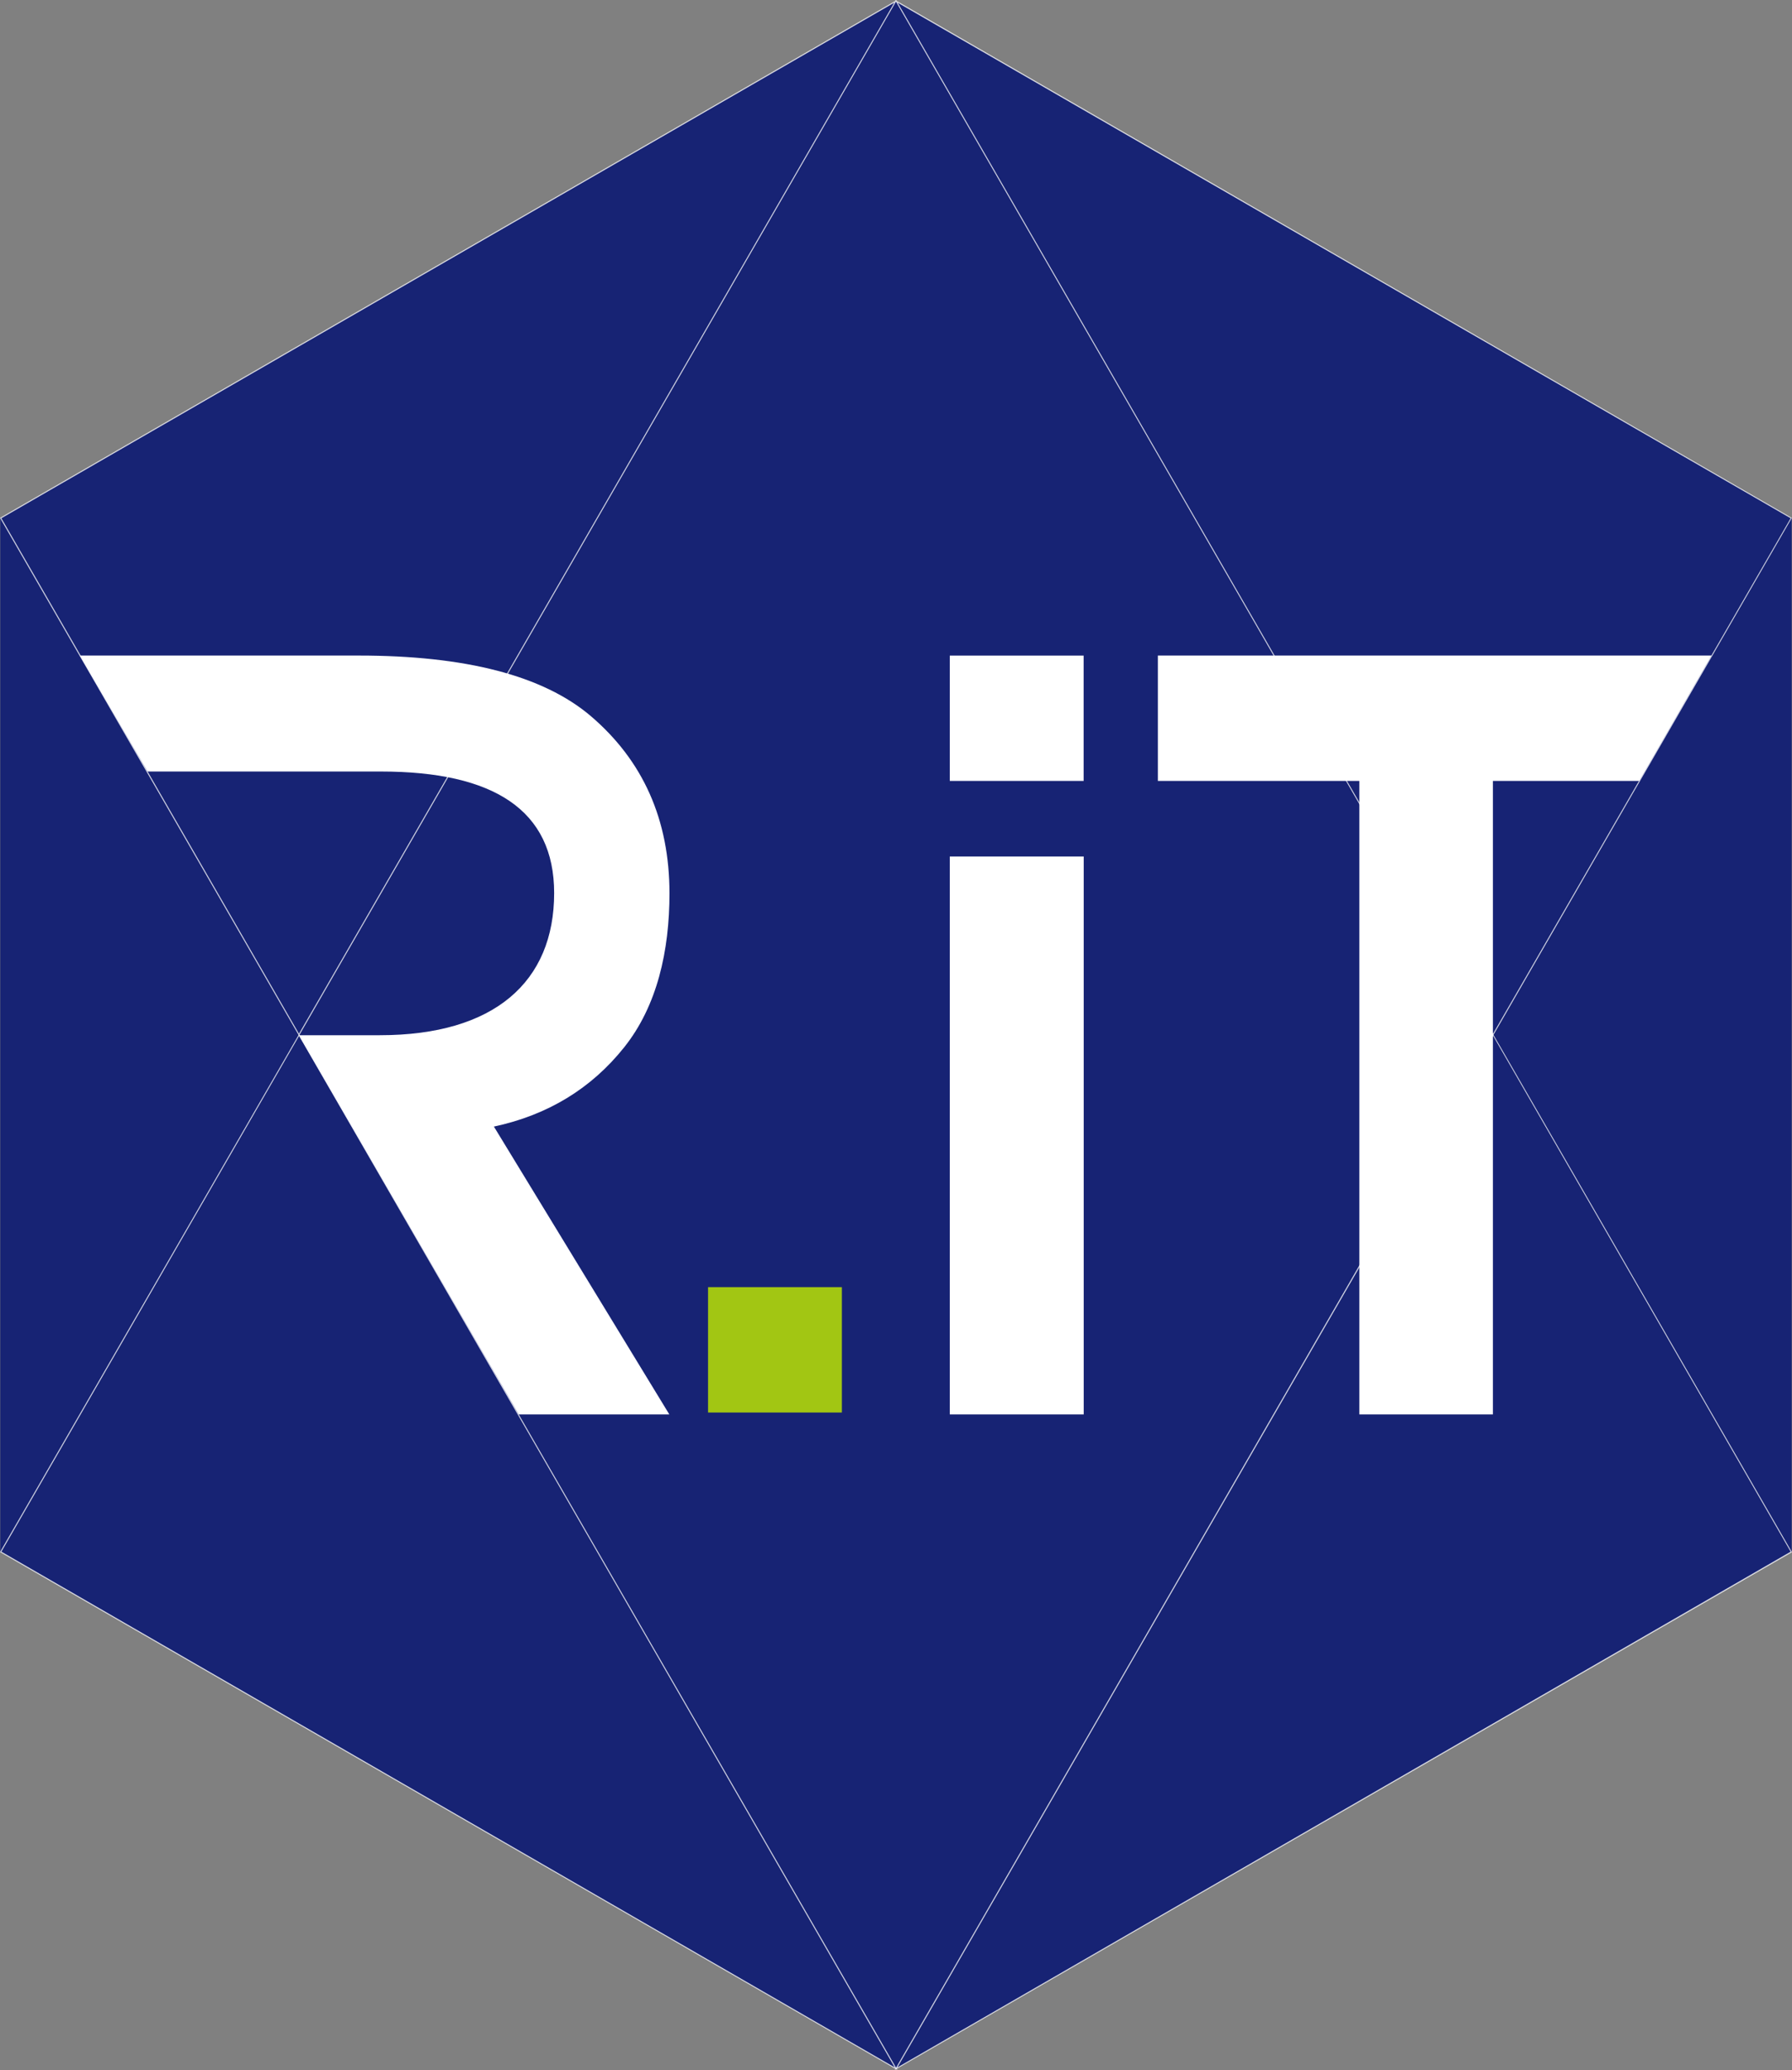 <svg xmlns="http://www.w3.org/2000/svg" viewBox="0 0 443.19 512" width="443.19" height="512"><rect x="0" y="0" width="443.19" height="512" fill="#808080" stroke="none"/><path fill="#172374" d="M443.12 383.88V128.07l-.11.06L221.67.34l-.05-.05-.02-.01-.1.06L.17 128.13l-.11-.06v255.81l.11-.06L221.6 511.66v.01l.02-.02 221.39-127.83.11.06z"/><path fill="#fff" opacity=".8" d="M221.95 511.98l-.41-.23L0 383.87l.07-.11 73.9-128 .11.19zM.35 383.78l220.92 127.54-147.3-255.1z"/><path fill="#fff" opacity=".8" d="M73.94 256.17l-.1-.18L0 128.09l.11-.06L221.85-.02l-.24.4zM.35 128.18l73.59 127.49L221.15.68zM221.27 511.98l.23-.4 147.73-255.86.11.19 73.85 128-.11.06zm148-255.78L221.95 511.32l220.9-127.54z"/><path fill="#fff" opacity=".8" d="M369.24 256.17l-.09-.19-147.82-256 .41.23 221.41 127.88-.06.11zM222.02.68l147.22 255 73.61-127.5z"/><path fill="#a2c613" d="M175.11 318.35h33.1v31.01h-33.1v-31.01z"/><path fill="#fff" d="M286.36 162.14v31.01h49.83v156.67h33.03V193.15h36.18l17.88-31.01H286.36zM234.9 162.15H268v31h-33.1v-31zM234.9 349.82h33.12V211.83H234.9v137.99zM73.91 256.04l54.38 93.78h37.24l-43.38-71.18q20-4.29 32.21-19.6c8.16-10.22 11.21-23.86 11.21-38.07q0-27.27-19.5-43.9-17.62-14.94-57.39-14.93H19.73l16.77 28.68h57.71c27.9 0 42.84 9.55 42.84 30.06 0 21.92-14.74 35.16-43.11 35.16z"/></svg>
